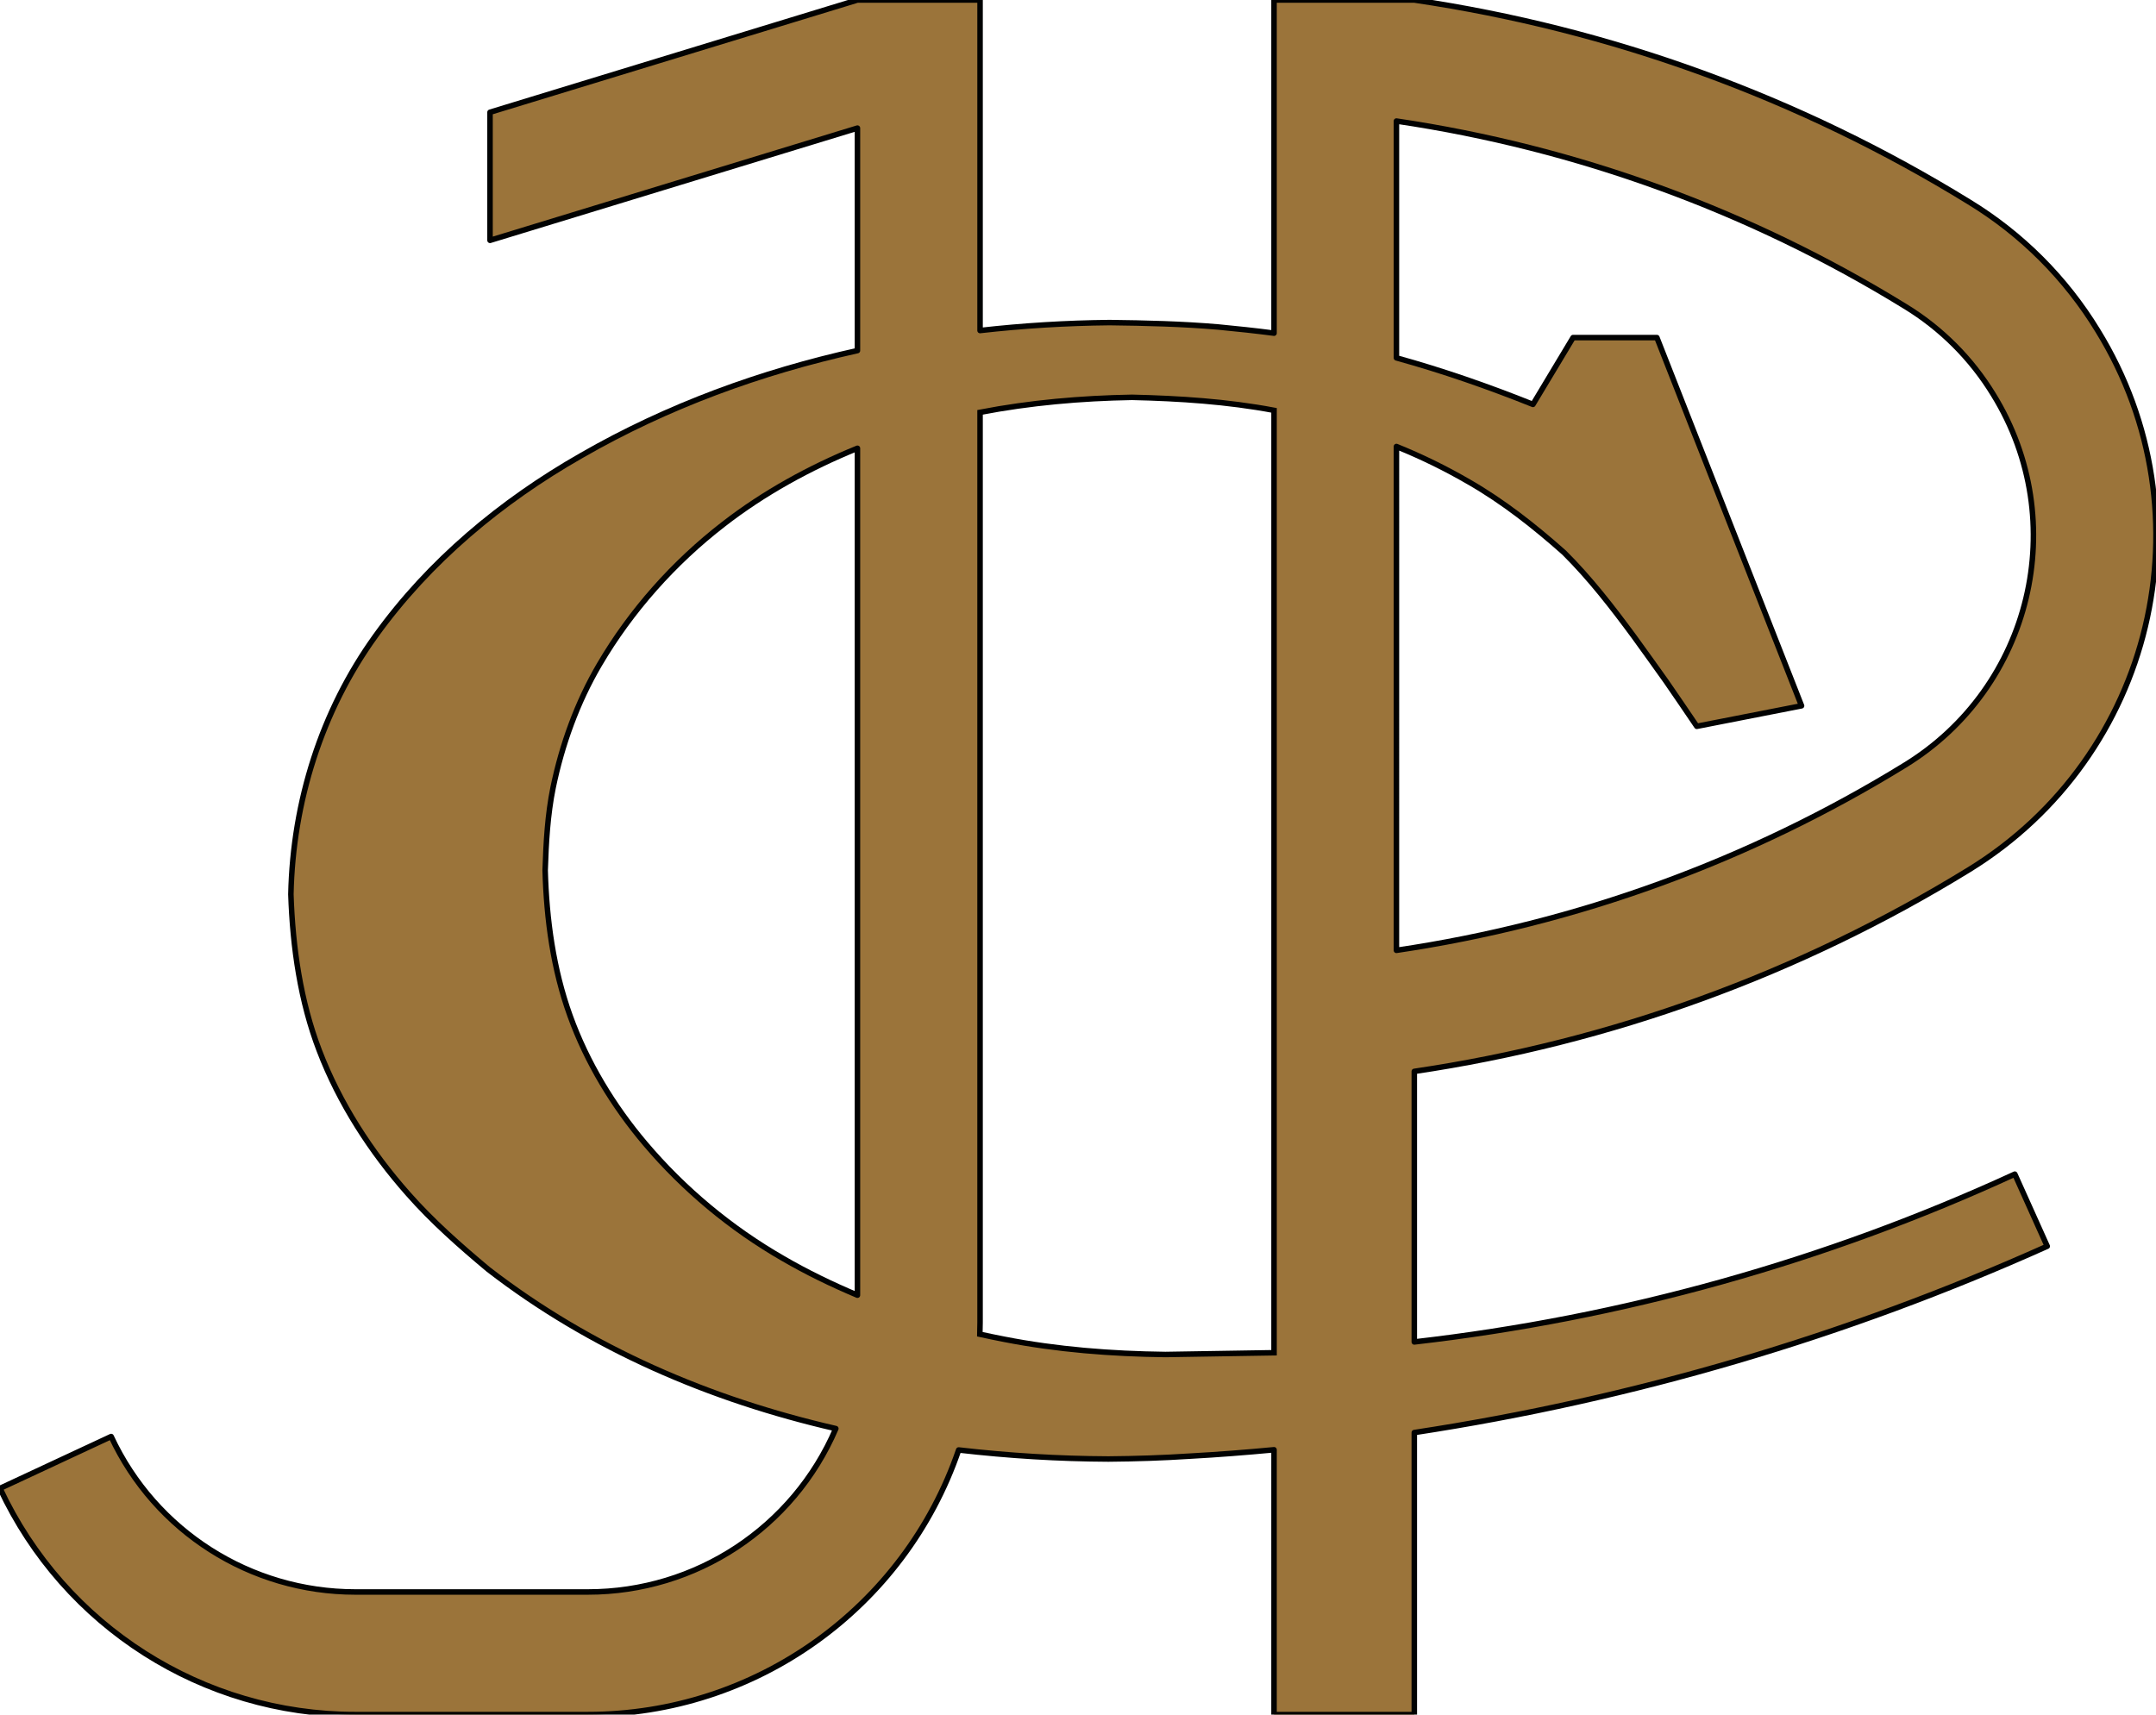 <?xml version="1.0" encoding="utf-8"?>
<!-- Generator: Adobe Illustrator 16.0.0, SVG Export Plug-In . SVG Version: 6.00 Build 0)  -->
<!DOCTYPE svg PUBLIC "-//W3C//DTD SVG 1.1//EN" "http://www.w3.org/Graphics/SVG/1.1/DTD/svg11.dtd">
<svg version="1.1" id="Calque_1" xmlns="http://www.w3.org/2000/svg" xmlns:xlink="http://www.w3.org/1999/xlink" x="0px" y="0px"
	 width="97.762px" height="77.76px" viewBox="0 0 97.762 77.76" enable-background="new 0 0 97.762 77.76" xml:space="preserve">
<g id="LINE_49_">
	<g id="XMLID_1_">
		<g>
			<path fill="#9b743a" d="M95.12,14.99c5.15,8.36,2.54,19.3-5.83,24.45c-7.68,4.72-16.24,7.83-25.16,9.15v12.27
				c9.43-1.08,18.62-3.65,27.23-7.61l1.47,3.27c-9.14,4.1-18.79,6.94-28.7,8.45v12.79h-6.36V65.75c-1.27,0.12-2.55,0.22-3.82,0.29
				c-1.23,0.08-2.46,0.12-3.69,0.13c-2.27-0.01-4.54-0.15-6.79-0.41c-2.46,7.18-9.22,12-16.81,12H16.11c-6.91,0-13.19-4-16.11-10.26
				l5.04-2.35c2,4.3,6.32,7.05,11.07,7.05h10.55c4.89,0,9.31-2.91,11.24-7.41c-5.7-1.31-11.1-3.62-15.76-7.22
				c-1.28-1.07-2.54-2.18-3.64-3.43c-1.69-1.91-3.11-4.11-4.02-6.49c-0.86-2.24-1.21-4.69-1.29-7.09c0.09-4.2,1.39-8.32,3.83-11.71
				c2.44-3.4,5.71-6.12,9.34-8.19c3.91-2.25,8.14-3.79,12.52-4.76V5.81L22.22,10.9V5.09L38.88,0h5.56v14.99
				c1.94-0.22,3.91-0.34,5.87-0.36c1.65,0.02,3.29,0.06,4.93,0.2c0.84,0.08,1.69,0.17,2.53,0.28V0h6.36
				c8.92,1.32,17.48,4.43,25.16,9.16C91.67,10.61,93.67,12.61,95.12,14.99z M86.38,34.7c5.75-3.53,7.55-11.06,4.01-16.8
				c-1-1.64-2.37-3.01-4.01-4.01C79.34,9.56,71.5,6.7,63.32,5.49v10.74c2.1,0.58,4.17,1.3,6.19,2.11l1.82-3.03h3.8l6.56,16.7
				l-4.75,0.93c-0.46-0.68-0.93-1.37-1.4-2.05c-0.48-0.67-0.96-1.35-1.45-2.02c-0.98-1.33-2-2.65-3.17-3.81
				c-1.34-1.19-2.76-2.31-4.31-3.2c-1.05-0.61-2.15-1.15-3.29-1.61V43.1C71.5,41.89,79.34,39.03,86.38,34.7z M57.77,61.35V18.61
				c-2.12-0.4-4.29-0.54-6.44-0.59c-2.3,0.04-4.62,0.24-6.89,0.68v41.28l-0.01,0.53c0.37,0.08,0.74,0.16,1.11,0.23
				c2.4,0.47,4.85,0.66,7.3,0.69L57.77,61.35z M38.88,58.74V20.33c-2.16,0.88-4.24,2.02-6.08,3.45c-2.24,1.73-4.19,3.92-5.62,6.36
				c-1.01,1.72-1.7,3.64-2.1,5.58c-0.25,1.23-0.32,2.5-0.36,3.75c0.06,2.23,0.37,4.5,1.13,6.6c0.76,2.11,1.96,4.09,3.41,5.8
				c1.75,2.07,3.89,3.85,6.24,5.2C36.58,57.7,37.72,58.25,38.88,58.74z"/>
		</g>
		<g>

				<path fill="none" stroke="#010202" stroke-width="0.25" stroke-linecap="round" stroke-linejoin="round" stroke-miterlimit="10" d="
				M57.77,15.11V0h6.36c8.92,1.32,17.48,4.43,25.16,9.16c2.38,1.45,4.38,3.45,5.83,5.83c5.15,8.36,2.54,19.3-5.83,24.45
				c-7.68,4.72-16.24,7.83-25.16,9.15v12.27c9.43-1.08,18.62-3.65,27.23-7.61l1.47,3.27c-9.14,4.1-18.79,6.94-28.7,8.45v12.79h-6.36
				V65.75c-1.27,0.12-2.55,0.22-3.82,0.29c-1.23,0.08-2.46,0.12-3.69,0.13c-2.27-0.01-4.54-0.15-6.79-0.41
				c-2.46,7.18-9.22,12-16.81,12H16.11c-6.91,0-13.19-4-16.11-10.26l5.04-2.35c2,4.3,6.32,7.05,11.07,7.05h10.55
				c4.89,0,9.31-2.91,11.24-7.41c-5.7-1.31-11.1-3.62-15.76-7.22c-1.28-1.07-2.54-2.18-3.64-3.43c-1.69-1.91-3.11-4.11-4.02-6.49
				c-0.86-2.24-1.21-4.69-1.29-7.09c0.09-4.2,1.39-8.32,3.83-11.71c2.44-3.4,5.71-6.12,9.34-8.19c3.91-2.25,8.14-3.79,12.52-4.76
				V5.81L22.22,10.9V5.09L38.88,0h5.56v14.99c1.94-0.22,3.91-0.34,5.87-0.36c1.65,0.02,3.29,0.06,4.93,0.2
				C56.08,14.91,56.93,15,57.77,15.11z"/>

				<path fill="none" stroke="#010202" stroke-width="0.25" stroke-linecap="round" stroke-linejoin="round" stroke-miterlimit="10" d="
				M38.88,58.74V20.33c-2.16,0.88-4.24,2.02-6.08,3.45c-2.24,1.73-4.19,3.92-5.62,6.36c-1.01,1.72-1.7,3.64-2.1,5.58
				c-0.25,1.23-0.32,2.5-0.36,3.75c0.06,2.23,0.37,4.5,1.13,6.6c0.76,2.11,1.96,4.09,3.41,5.8c1.75,2.07,3.89,3.85,6.24,5.2
				C36.58,57.7,37.72,58.25,38.88,58.74z"/>
			<path fill="none" stroke="#000000" stroke-width="0.25" stroke-miterlimit="10" d="M44.44,59.98V18.7
				c2.27-0.44,4.59-0.64,6.89-0.68c2.15,0.05,4.32,0.19,6.44,0.59v42.74l-4.93,0.08c-2.45-0.03-4.9-0.22-7.3-0.69
				c-0.37-0.07-0.74-0.15-1.11-0.23L44.44,59.98z"/>

				<path fill="none" stroke="#010202" stroke-width="0.25" stroke-linecap="round" stroke-linejoin="round" stroke-miterlimit="10" d="
				M69.51,18.34l1.82-3.03h3.8l6.56,16.7l-4.75,0.93c-0.46-0.68-0.93-1.37-1.4-2.05c-0.48-0.67-0.96-1.35-1.45-2.02
				c-0.98-1.33-2-2.65-3.17-3.81c-1.34-1.19-2.76-2.31-4.31-3.2c-1.05-0.61-2.15-1.15-3.29-1.61V43.1
				c8.18-1.21,16.02-4.07,23.06-8.4c5.75-3.53,7.55-11.06,4.01-16.8c-1-1.64-2.37-3.01-4.01-4.01C79.34,9.56,71.5,6.7,63.32,5.49
				v10.74C65.42,16.81,67.49,17.53,69.51,18.34z"/>
		</g>
	</g>
</g>
</svg>
